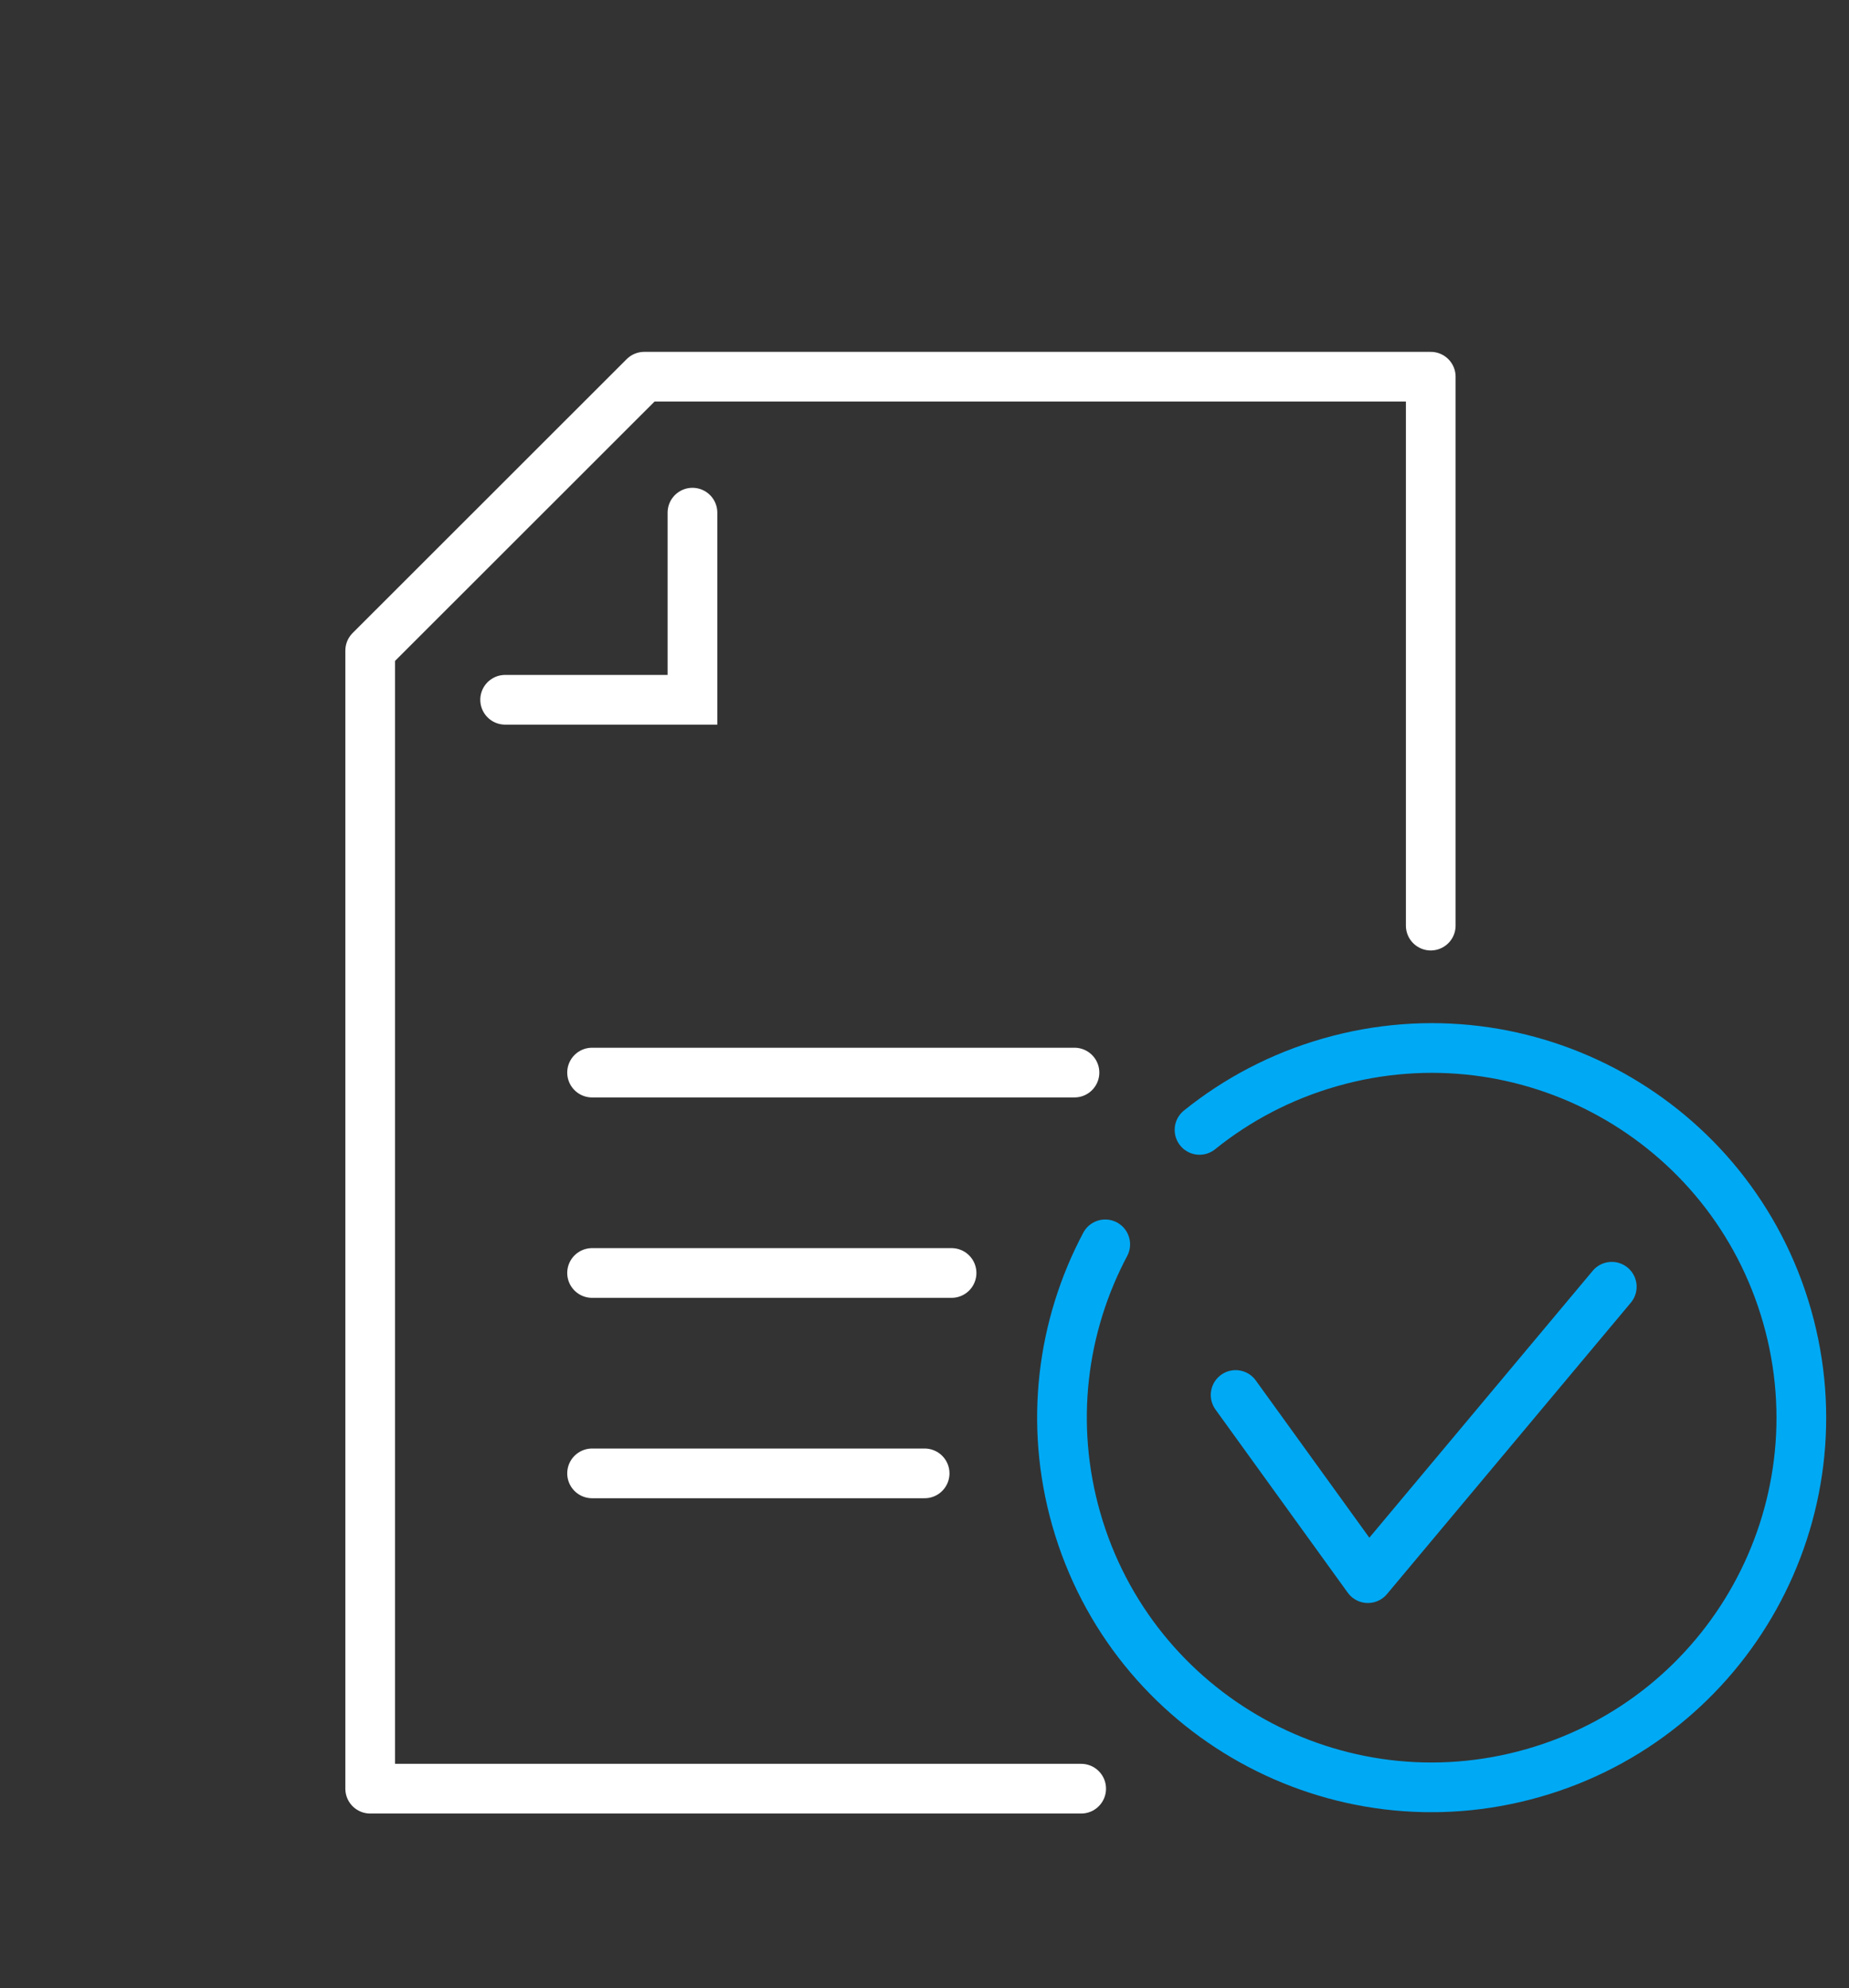 <?xml version="1.0" encoding="UTF-8"?>
<svg id="SVGDoc" width="93" height="100" xmlns="http://www.w3.org/2000/svg" version="1.1" xmlns:xlink="http://www.w3.org/1999/xlink" xmlns:avocode="https://avocode.com/" viewBox="0 0 93 100"><rect x="0" y="0" width="93" height="100" fill="#333333" stroke="none"/><defs></defs><desc>Generated with Avocode.</desc><g><g><title>Preventive Maintenance</title><g><title>Group 301</title><g><title>Group 300</title><g><title>Group 299</title><g><title>Group 298</title><g><title>Group 295</title><g><title>Group 294</title><g><title>Group 293</title><g><title>Group 290</title><g><title>Line 34</title><path d="M29.78,53.949h24.263" fill-opacity="0" fill="#ffffff" stroke-dashoffset="0" stroke-linejoin="miter" stroke-linecap="round" stroke-opacity="1" stroke="#ffffff" stroke-miterlimit="20" stroke-width="2.5"></path></g></g><g><title>Group 291</title><g><title>Line 35</title><path d="M29.78,64.029h18.081" fill-opacity="0" fill="#ffffff" stroke-dashoffset="0" stroke-linejoin="miter" stroke-linecap="round" stroke-opacity="1" stroke="#ffffff" stroke-miterlimit="20" stroke-width="2.5"></path></g></g><g><title>Group 292</title><g><title>Line 36</title><path d="M29.78,74.109h16.726" fill-opacity="0" fill="#ffffff" stroke-dashoffset="0" stroke-linejoin="miter" stroke-linecap="round" stroke-opacity="1" stroke="#ffffff" stroke-miterlimit="20" stroke-width="2.5"></path></g></g></g></g></g><g><title>Group 297</title><g><title>Path 63</title><path d="M34.829,25.786v0v9.412v0h-9.422v0" fill-opacity="0" fill="#ffffff" stroke-dashoffset="0" stroke-linejoin="miter" stroke-linecap="round" stroke-opacity="1" stroke="#ffffff" stroke-miterlimit="20" stroke-width="2.5"></path></g><g><title>Group 296</title><g><title>Path 64</title><path d="M71.963,46.557v0v-27.609v0h-39.559v0l-13.784,13.777v0v57.243v0h35.76v0" fill-opacity="0" fill="#ffffff" stroke-dashoffset="0" stroke-linejoin="round" stroke-linecap="round" stroke-opacity="1" stroke="#ffffff" stroke-miterlimit="20" stroke-width="2.5"></path></g></g></g></g></g></g><g><title>Path 65</title><path d="M60.333,56.832c1.885,-1.518 4.095,-2.693 6.569,-3.399c9.87,-2.821 20.164,2.895 22.982,12.766c2.818,9.877 -2.9,20.164 -12.771,22.982c-9.87,2.822 -20.161,-2.898 -22.979,-12.768c-1.375,-4.814 -0.719,-9.724 1.456,-13.824" fill-opacity="0" fill="#ffffff" stroke-dashoffset="0" stroke-linejoin="round" stroke-linecap="round" stroke-opacity="1" stroke="#00a9f4" stroke-miterlimit="20" stroke-width="2.5"></path></g></g><g><title>Group 302</title><g><title>Path 66</title><path d="M62.149,70.166v0l6.653,9.213v0l12.266,-14.658v0" fill-opacity="0" fill="#ffffff" stroke-dashoffset="0" stroke-linejoin="round" stroke-linecap="round" stroke-opacity="1" stroke="#00a9f4" stroke-miterlimit="20" stroke-width="2.5"></path></g></g></g></g></svg>